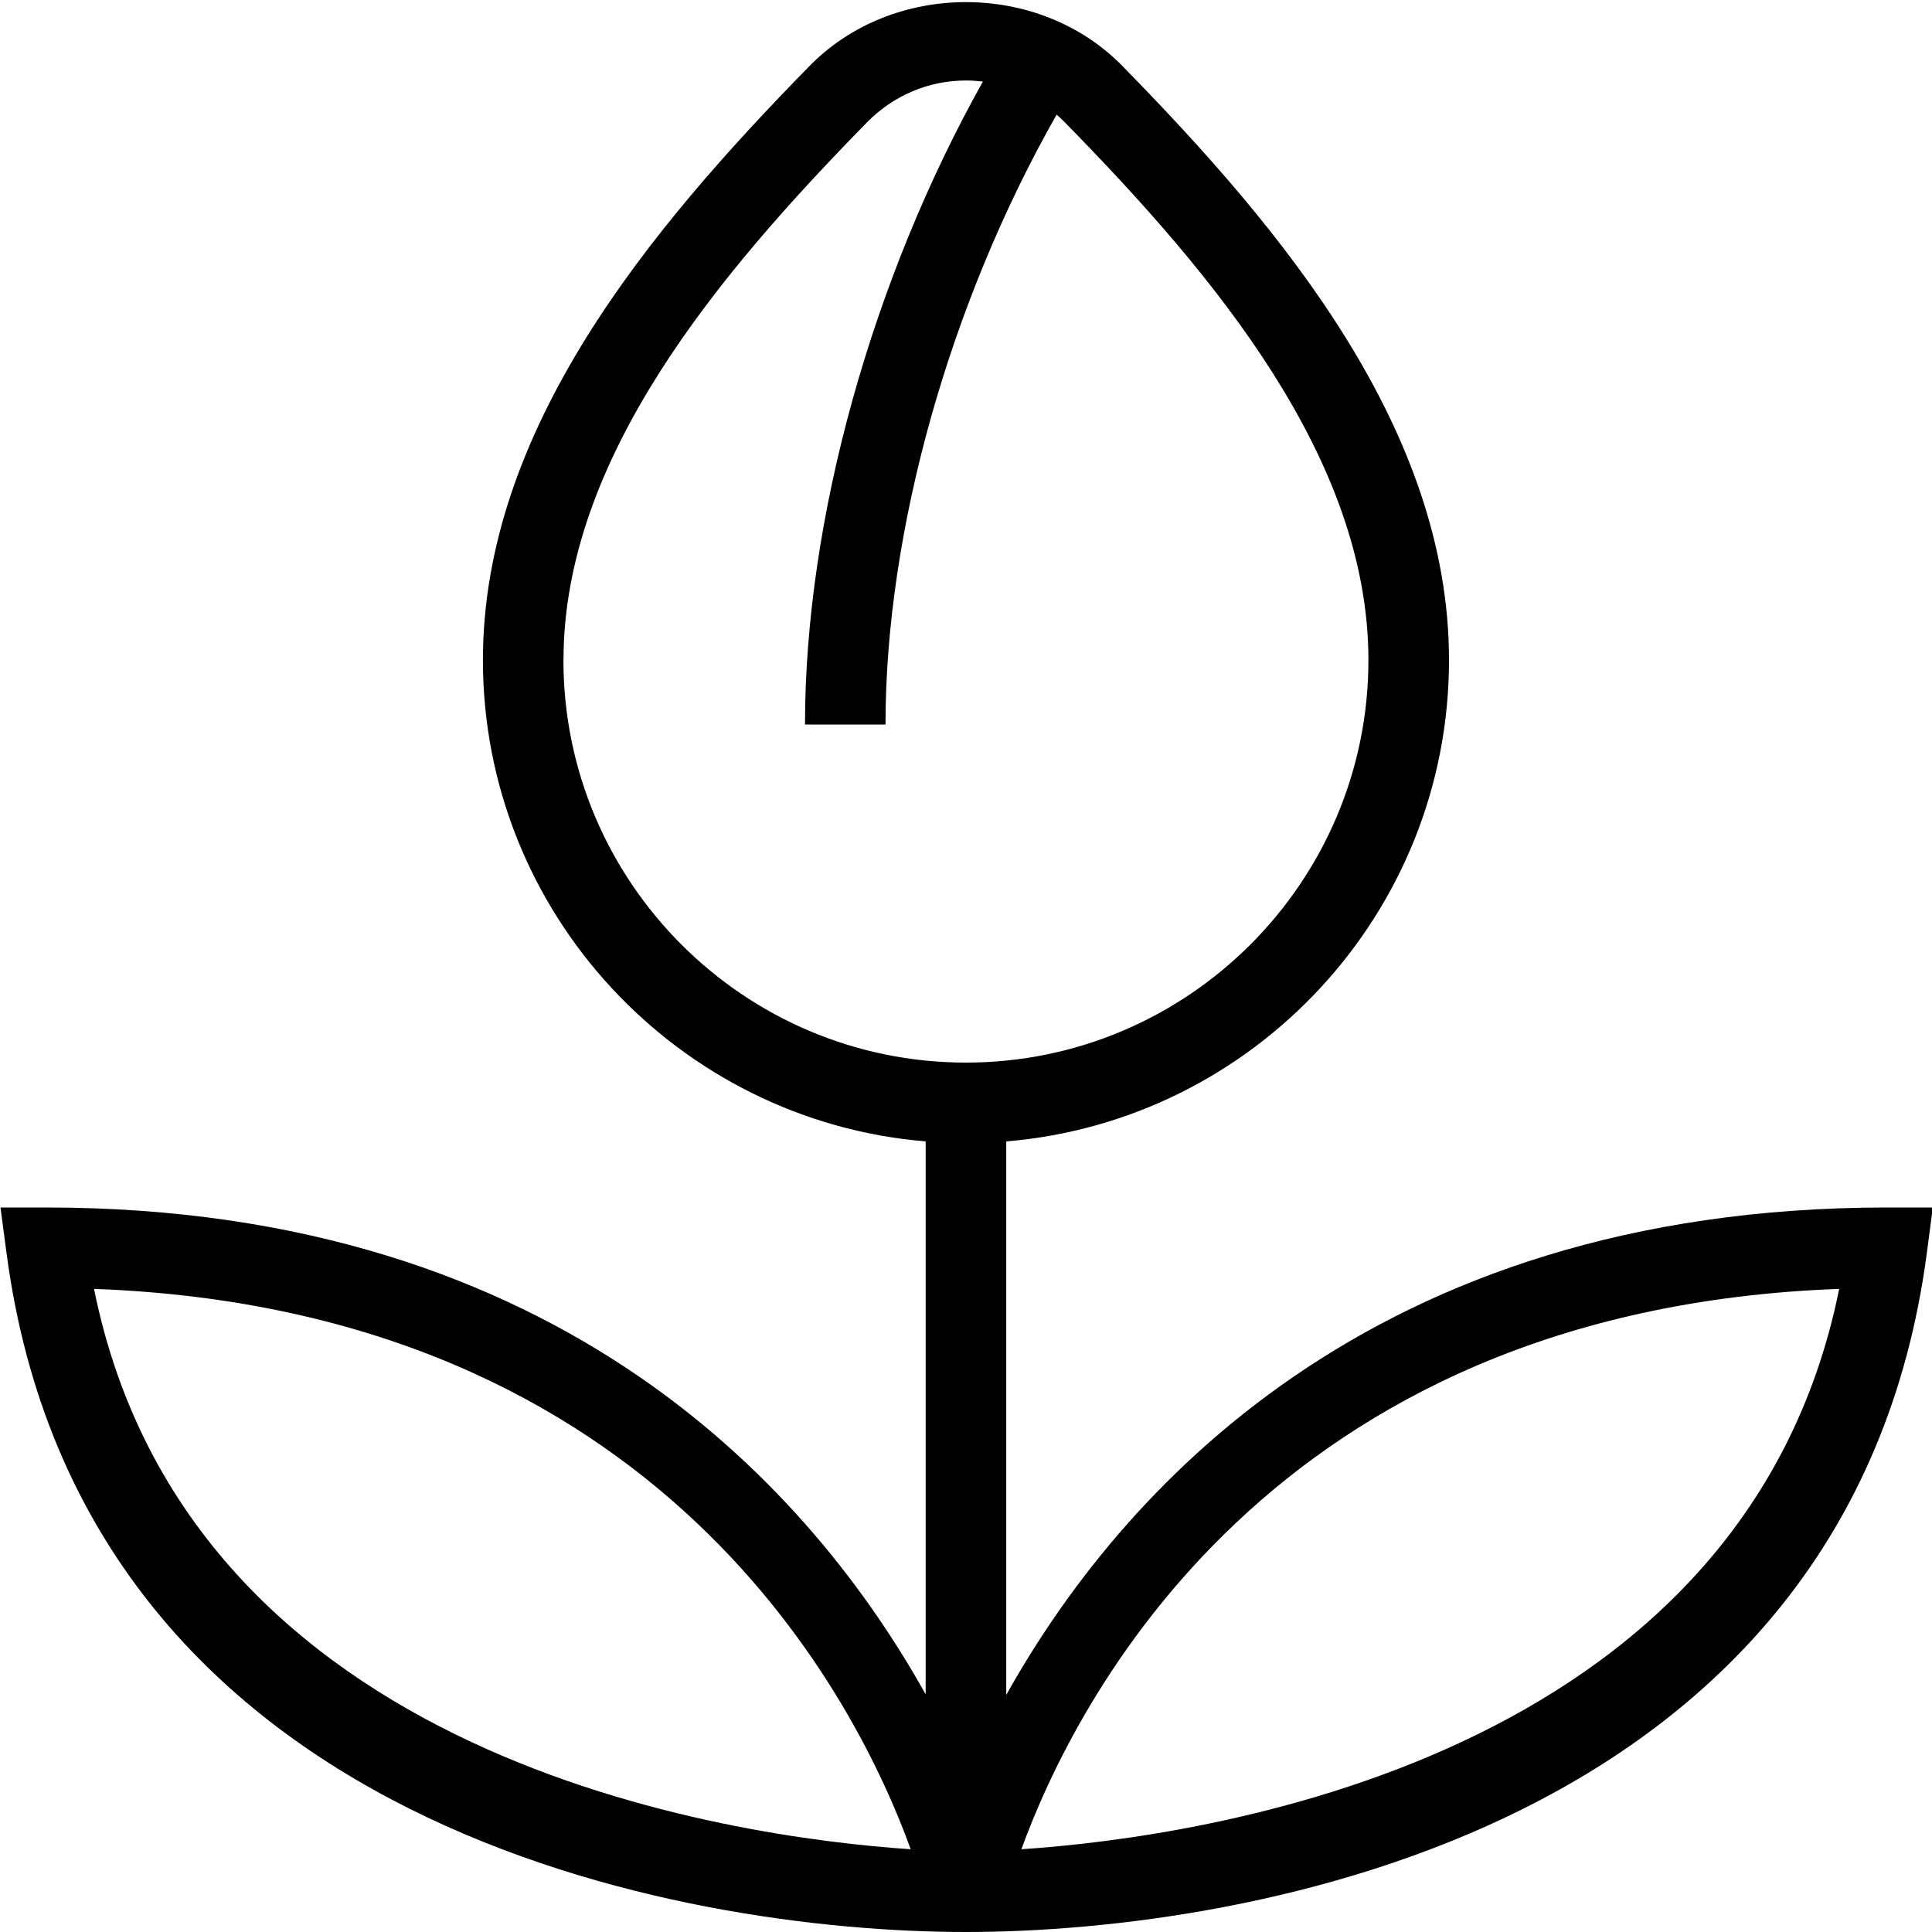 <?xml version="1.0" encoding="UTF-8"?> <svg xmlns="http://www.w3.org/2000/svg" id="Layer_1" data-name="Layer 1" viewBox="0 0 24 24"><path d="m23.439,15c-6.435,0-9.552,3.574-10.939,6.055v-6.876c3.075-.255,5.5-2.839,5.5-5.979,0-2.857-2.052-5.335-4.058-7.381-1.034-1.056-2.848-1.058-3.885,0-2.006,2.047-4.058,4.524-4.058,7.381,0,3.14,2.425,5.724,5.5,5.979v6.869c-1.385-2.481-4.495-6.048-10.923-6.048H.006l.075.565c.946,7.157,8.419,8.435,11.919,8.435s10.989-1.275,11.936-8.435l.074-.565h-.57Zm-22.271,1.011c7.081.26,9.495,5.163,10.145,6.961-2.211-.148-8.96-1.083-10.145-6.961Zm5.832-7.811c0-2.497,1.907-4.779,3.771-6.681.329-.334.765-.519,1.229-.519.071,0,.141.005.21.013-1.375,2.455-2.21,5.437-2.21,7.987h1c0-2.415.804-5.252,2.126-7.576.035.03.069.062.101.095,1.865,1.902,3.772,4.184,3.772,6.681,0,2.757-2.243,5-5,5s-5-2.243-5-5Zm5.688,14.772c.654-1.799,3.079-6.702,10.159-6.961-1.185,5.878-7.944,6.813-10.159,6.961Z"></path></svg> 